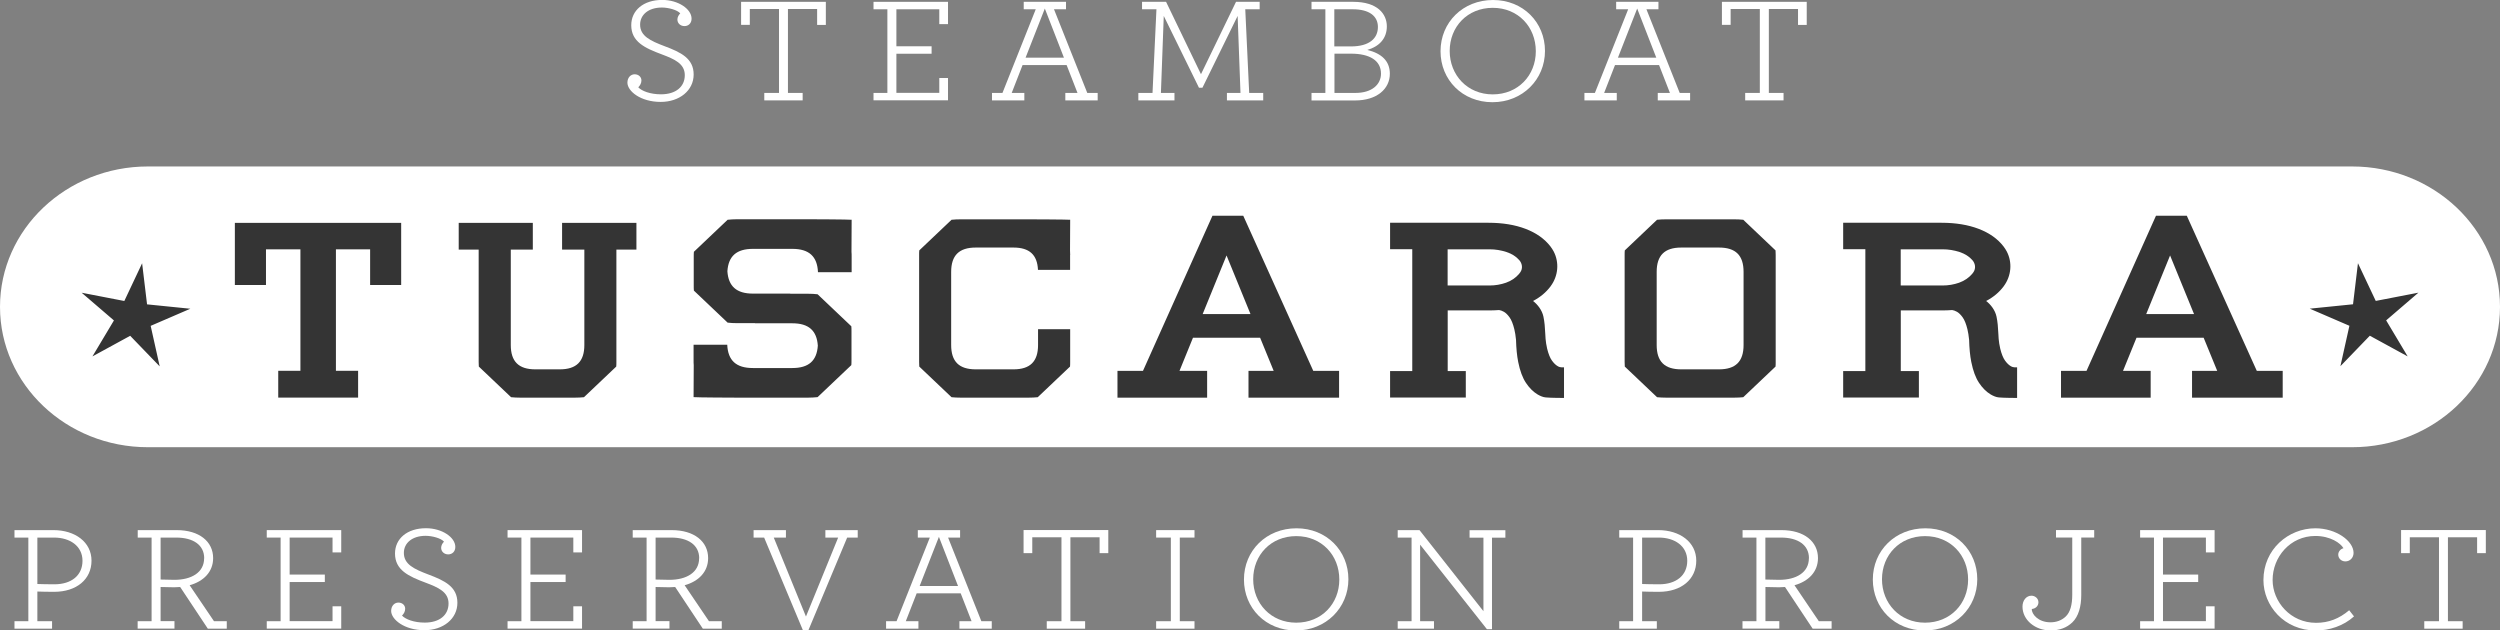<svg width="341" height="86" viewBox="0 0 341 86" fill="none" xmlns="http://www.w3.org/2000/svg">
<rect x="0" y="0" width="341" height="86" fill="#808080" stroke="none"/>
<g clip-path="url(#clip0_1_24)">
<path d="M315.101 25.469H26.372C16.322 25.469 8.174 33.202 8.174 42.741C8.174 52.28 16.322 60.013 26.372 60.013H315.101C325.151 60.013 333.298 52.28 333.298 42.741C333.298 33.202 325.151 25.469 315.101 25.469Z" fill="#343434"/>
<path d="M1.975 84.733H3.866V73.325H1.975V72.308H7.292C10.244 72.308 12.482 73.944 12.482 76.477C12.482 79.009 10.454 80.725 7.376 80.725C6.556 80.725 5.568 80.705 5.096 80.685V84.733H7.102V85.751H1.975V84.733ZM11.253 76.496C11.253 74.472 9.53 73.325 7.376 73.325H5.096V79.658C5.61 79.677 6.556 79.698 7.418 79.698C9.761 79.698 11.253 78.471 11.253 76.486V76.496Z" fill="white"/>
<path d="M18.786 84.733H20.677V73.325H18.786V72.308H24.102C27.181 72.308 29.072 73.864 29.072 76.127C29.072 78.012 27.759 79.299 25.867 79.827L29.188 84.733H30.932V85.751H28.347L24.575 80.067C24.312 80.086 24.039 80.106 23.756 80.106C23.157 80.106 22.379 80.086 21.906 80.067V84.724H23.798V85.741H18.775V84.724L18.786 84.733ZM27.853 76.147C27.853 74.332 26.351 73.325 24.039 73.325H21.906V79.049C22.421 79.069 23.157 79.089 23.798 79.089C26.099 79.089 27.843 78.092 27.843 76.147H27.853Z" fill="white"/>
<path d="M36.385 84.733H38.276V73.325H36.385V72.308H46.545V75.35H45.358V73.325H39.506V78.371H44.307V79.388H39.506V84.724H45.358V82.699H46.545V85.741H36.385V84.724V84.733Z" fill="white"/>
<path d="M53.353 83.337C53.353 82.639 53.805 82.191 54.341 82.191C54.877 82.191 55.266 82.559 55.266 83.028C55.266 83.417 55.077 83.726 54.835 83.966C55.308 84.474 56.474 84.923 57.934 84.923C59.962 84.923 61.181 83.886 61.181 82.31C61.181 80.735 59.763 80.126 58.082 79.488C55.718 78.611 53.879 77.753 53.879 75.499C53.879 73.475 55.539 72.049 58.103 72.049C60.298 72.049 62.106 73.295 62.106 74.602C62.106 75.26 61.654 75.619 61.139 75.619C60.582 75.619 60.172 75.23 60.172 74.721C60.172 74.392 60.362 74.083 60.561 73.884C60.172 73.415 58.943 73.086 58.061 73.086C56.232 73.086 55.087 74.063 55.087 75.419C55.087 76.975 56.485 77.623 58.428 78.361C60.666 79.199 62.389 80.037 62.389 82.22C62.389 84.404 60.456 85.96 57.892 85.96C55.14 85.96 53.353 84.484 53.353 83.327V83.337Z" fill="white"/>
<path d="M69.23 84.733H71.121V73.325H69.23V72.308H79.39V75.35H78.202V73.325H72.35V78.371H77.152V79.388H72.35V84.724H78.202V82.699H79.39V85.741H69.23V84.724V84.733Z" fill="white"/>
<path d="M86.303 84.733H88.195V73.325H86.303V72.308H91.62C94.698 72.308 96.589 73.864 96.589 76.127C96.589 78.012 95.276 79.299 93.385 79.827L96.705 84.733H98.449V85.751H95.865L92.093 80.067C91.83 80.086 91.557 80.106 91.273 80.106C90.674 80.106 89.897 80.086 89.424 80.067V84.724H91.315V85.741H86.303V84.724V84.733ZM95.371 76.147C95.371 74.332 93.858 73.325 91.557 73.325H89.424V79.049C89.939 79.069 90.674 79.089 91.315 79.089C93.616 79.089 95.36 78.092 95.36 76.147H95.371Z" fill="white"/>
<path d="M104.228 73.325H102.789V72.308H107.201V73.325H105.541L109.933 84.095L114.325 73.325H112.581V72.308H116.994V73.325H115.554L110.259 85.98H109.523L104.228 73.325Z" fill="white"/>
<path d="M120.871 84.733H122.289L126.828 73.325H125.189V72.308H130.957V73.325H129.318L133.857 84.733H135.276V85.751H130.863V84.733H132.523L131.041 80.934H125.032L123.55 84.733H125.273V85.751H120.86V84.733H120.871ZM130.674 79.927L128.068 73.225L125.441 79.927H130.674Z" fill="white"/>
<path d="M142.777 84.733H144.784V73.285H140.802V75.449H139.615V72.298H151.172V75.449H149.985V73.285H146.003V84.733H148.01V85.751H142.777V84.733Z" fill="white"/>
<path d="M157.697 84.733H159.704V73.325H157.697V72.308H162.93V73.325H160.923V84.733H162.93V85.751H157.697V84.733Z" fill="white"/>
<path d="M169.675 79.049C169.675 75.1 172.732 72.059 176.84 72.059C180.949 72.059 183.922 75.12 183.922 79.009C183.922 82.899 180.865 86 176.756 86C172.648 86 169.675 82.939 169.675 79.049ZM182.682 79.049C182.682 75.739 180.276 73.126 176.809 73.126C173.342 73.126 170.936 75.719 170.936 79.009C170.936 82.3 173.342 84.933 176.809 84.933C180.276 84.933 182.682 82.34 182.682 79.049Z" fill="white"/>
<path d="M193.704 74.293V84.733H195.595V85.751H190.646V84.733H192.538V73.325H190.646V72.308H193.62L202.341 83.367V73.335H200.449V72.318H205.335V73.335H203.507V85.82H202.813L193.704 74.293Z" fill="white"/>
<path d="M220.864 84.733H222.755V73.325H220.864V72.308H226.181C229.133 72.308 231.371 73.944 231.371 76.477C231.371 79.009 229.343 80.725 226.265 80.725C225.445 80.725 224.458 80.705 223.985 80.685V84.733H225.992V85.751H220.864V84.733ZM230.142 76.496C230.142 74.472 228.419 73.325 226.265 73.325H223.985V79.658C224.5 79.677 225.445 79.698 226.307 79.698C228.65 79.698 230.142 78.471 230.142 76.486V76.496Z" fill="white"/>
<path d="M237.686 84.733H239.577V73.325H237.686V72.308H243.002C246.081 72.308 247.972 73.864 247.972 76.127C247.972 78.012 246.659 79.299 244.767 79.827L248.088 84.733H249.832V85.751H247.247L243.475 80.067C243.212 80.086 242.939 80.106 242.656 80.106C242.057 80.106 241.279 80.086 240.806 80.067V84.724H242.698V85.741H237.675V84.724L237.686 84.733ZM246.743 76.147C246.743 74.332 245.24 73.325 242.929 73.325H240.796V79.049C241.311 79.069 242.046 79.089 242.687 79.089C244.988 79.089 246.732 78.092 246.732 76.147H246.743Z" fill="white"/>
<path d="M255.453 79.049C255.453 75.1 258.511 72.059 262.619 72.059C266.727 72.059 269.7 75.12 269.7 79.009C269.7 82.899 266.643 86 262.535 86C258.427 86 255.453 82.939 255.453 79.049ZM268.45 79.049C268.45 75.739 266.044 73.126 262.577 73.126C259.11 73.126 256.703 75.719 256.703 79.009C256.703 82.3 259.12 84.933 262.577 84.933C266.034 84.933 268.45 82.34 268.45 79.049Z" fill="white"/>
<path d="M275.868 82.749C275.868 81.891 276.383 81.253 277.097 81.253C277.549 81.253 278.043 81.602 278.043 82.151C278.043 82.599 277.717 83.008 277.139 83.068C277.097 83.766 278.022 84.883 279.682 84.883C280.501 84.883 281.216 84.614 281.752 84.105C282.382 83.517 282.655 82.49 282.655 81.124V73.315H280.438V72.298H285.65V73.315H283.884V81.143C283.884 82.719 283.517 84.085 282.655 84.903C281.92 85.601 280.953 85.99 279.682 85.99C277.612 85.99 275.868 84.584 275.868 82.739V82.749Z" fill="white"/>
<path d="M291.912 84.733H293.803V73.325H291.912V72.308H302.072V75.35H300.884V73.325H295.032V78.371H299.834V79.388H295.032V84.724H300.884V82.699H302.072V85.741H291.912V84.724V84.733Z" fill="white"/>
<path d="M308.733 79.129C308.733 74.921 312.138 72.059 315.815 72.059C318.662 72.059 321.026 73.794 321.026 75.409C321.026 76.068 320.554 76.576 319.902 76.576C319.366 76.576 318.936 76.167 318.936 75.659C318.936 75.21 319.282 74.861 319.65 74.781C319.261 74.083 317.864 73.106 315.815 73.106C312.369 73.106 309.984 75.988 309.984 79.109C309.984 82.071 312.421 84.953 315.91 84.953C317.633 84.953 319.072 84.384 320.428 83.238L321.089 84.075C319.65 85.382 317.706 86 315.899 86C311.528 86 308.733 82.589 308.733 79.129Z" fill="white"/>
<path d="M330.671 84.733H332.678V73.285H328.696V75.449H327.509V72.298H339.066V75.449H337.879V73.285H333.897V84.733H335.904V85.751H330.671V84.733Z" fill="white"/>
<path d="M85.578 11.278C85.578 10.58 86.03 10.132 86.566 10.132C87.102 10.132 87.49 10.501 87.49 10.969C87.49 11.358 87.301 11.667 87.06 11.907C87.532 12.415 88.699 12.864 90.159 12.864C92.187 12.864 93.406 11.827 93.406 10.251C93.406 8.676 91.987 8.067 90.306 7.429C87.942 6.552 86.103 5.694 86.103 3.44C86.103 1.416 87.764 -0.01 90.327 -0.01C92.523 -0.01 94.33 1.237 94.33 2.543C94.33 3.201 93.879 3.56 93.364 3.56C92.807 3.56 92.397 3.171 92.397 2.663C92.397 2.333 92.586 2.024 92.786 1.825C92.397 1.356 91.168 1.027 90.285 1.027C88.457 1.027 87.312 2.004 87.312 3.361C87.312 4.916 88.709 5.564 90.653 6.302C92.891 7.14 94.614 7.978 94.614 10.162C94.614 12.345 92.681 13.901 90.117 13.901C87.364 13.901 85.578 12.425 85.578 11.268V11.278Z" fill="white"/>
<path d="M104.249 12.675H106.256V1.227H102.274V3.39H101.086V0.249H112.644V3.4H111.457V1.227H107.475V12.675H109.481V13.692H104.249V12.675Z" fill="white"/>
<path d="M119.147 12.675H121.039V1.266H119.147V0.249H129.308V3.291H128.12V1.266H122.268V6.312H127.07V7.33H122.268V12.665H128.12V10.64H129.308V13.682H119.147V12.665V12.675Z" fill="white"/>
<path d="M135.318 12.675H136.736L141.275 1.266H139.636V0.249H145.404V1.266H143.765L148.304 12.675H149.723V13.692H145.31V12.675H146.97L145.488 8.875H139.478L137.997 12.675H139.72V13.692H135.307V12.675H135.318ZM145.121 7.868L142.515 1.167L139.888 7.868H145.121Z" fill="white"/>
<path d="M155.291 12.675H157.203L157.739 1.266H155.774V0.249H159.052L163.812 10.122L168.593 0.249H171.818V1.266H169.854L170.389 12.675H172.302V13.692H167.353V12.675H169.202L168.813 2.174L164.012 11.967H163.539L158.737 2.174L158.349 12.675H160.198V13.692H155.27V12.675H155.291Z" fill="white"/>
<path d="M178.89 12.675H180.781V1.266H178.89V0.249H184.574C187.894 0.249 189.165 1.905 189.165 3.6C189.165 5.295 188.073 6.362 186.497 6.811C188.43 7.28 189.575 8.307 189.575 10.062C189.575 12.126 187.81 13.702 184.837 13.702H178.89V12.685V12.675ZM184.269 6.332C186.77 6.332 187.947 5.245 187.947 3.68C187.947 2.184 186.759 1.266 184.521 1.266H182V6.332H184.259H184.269ZM184.879 12.675C187.159 12.675 188.367 11.508 188.367 10.042C188.367 8.247 186.812 7.32 184.28 7.32H182.021V12.675H184.889H184.879Z" fill="white"/>
<path d="M196.488 6.99C196.488 3.042 199.546 0 203.654 0C207.762 0 210.736 3.061 210.736 6.951C210.736 10.84 207.678 13.941 203.57 13.941C199.462 13.941 196.488 10.88 196.488 6.99ZM209.485 6.99C209.485 3.68 207.079 1.067 203.612 1.067C200.145 1.067 197.739 3.66 197.739 6.951C197.739 10.241 200.155 12.874 203.612 12.874C207.069 12.874 209.485 10.281 209.485 6.99Z" fill="white"/>
<path d="M216.126 12.675H217.544L222.083 1.266H220.444V0.249H226.212V1.266H224.573L229.112 12.675H230.531V13.692H226.118V12.675H227.778L226.296 8.875H220.286L218.805 12.675H220.528V13.692H216.115V12.675H216.126ZM225.918 7.868L223.312 1.167L220.686 7.868H225.918Z" fill="white"/>
<path d="M238.033 12.675H240.04V1.227H236.057V3.39H234.87V0.249H246.438V3.4H245.251V1.227H241.269V12.675H243.276V13.692H238.043V12.675H238.033Z" fill="white"/>
<path d="M234.471 33.766H229.323C227.053 33.766 225.971 34.833 225.971 37.086V47.059C225.971 49.312 227.043 50.379 229.323 50.379H234.471C236.741 50.379 237.823 49.312 237.823 47.059V37.086C237.823 34.833 236.751 33.766 234.471 33.766Z" fill="white"/>
<path d="M164.043 42.84H170.568L167.301 34.843L164.043 42.84Z" fill="white"/>
<path d="M268.997 37.366C269.07 37.286 269.133 37.196 269.196 37.096C269.522 36.598 269.438 35.95 269.039 35.491C268.597 34.982 268.009 34.613 267.284 34.374C266.549 34.135 265.782 34.005 264.973 34.005H259.257V38.941H264.973C265.75 38.941 266.507 38.812 267.221 38.562C267.936 38.303 268.534 37.904 268.997 37.366Z" fill="white"/>
<path d="M207.195 37.366C207.269 37.286 207.332 37.196 207.395 37.096C207.721 36.598 207.637 35.95 207.237 35.491C206.796 34.982 206.208 34.613 205.483 34.374C204.747 34.135 203.98 34.005 203.171 34.005H197.456V38.941H203.171C203.949 38.941 204.705 38.812 205.42 38.562C206.145 38.303 206.733 37.904 207.195 37.366Z" fill="white"/>
<path d="M292.742 42.84H299.267L295.999 34.843L292.742 42.84Z" fill="white"/>
<path d="M320.827 22.706H20.173C9.036 22.706 0 31.283 0 41.853C0 52.424 9.036 61 20.173 61H320.827C331.975 61 341 52.424 341 41.853C341 31.283 331.964 22.706 320.827 22.706ZM21.77 49.961L17.757 45.802L12.608 48.614L15.54 43.708L11.137 39.928L16.958 41.055L19.385 35.91L20.058 41.514L25.962 42.112L20.551 44.446L21.781 49.961H21.77ZM54.73 38.871H50.485V34.005H45.82V50.579H48.846V54.229H37.951V50.579H40.977V34.005H36.28V38.871H32.035V30.395H54.72V38.871H54.73ZM86.797 34.045H84.076V49.372C84.076 49.592 84.076 49.801 84.055 50L79.653 54.179C79.264 54.219 78.865 54.239 78.423 54.239H70.942C70.511 54.239 70.102 54.219 69.713 54.179L65.311 50C65.3 49.801 65.29 49.592 65.29 49.372V34.045H62.568V30.395H72.676V34.045H69.671V47.059C69.671 49.312 70.743 50.379 73.023 50.379H76.353C78.623 50.379 79.705 49.312 79.705 47.059V34.045H76.668V30.395H86.808V34.045H86.797ZM116.164 35.002V37.126H111.572C111.478 34.972 110.354 33.945 108.074 33.945H102.694C100.467 33.945 99.353 34.932 99.216 36.997C99.353 39.051 100.467 40.048 102.694 40.048H107.79C107.79 40.048 107.79 40.058 107.79 40.068H110.238C110.69 40.068 111.121 40.088 111.52 40.138L116.122 44.506C116.143 44.715 116.143 44.934 116.143 45.164V49.143C116.143 49.372 116.143 49.581 116.122 49.801L111.52 54.169C111.121 54.209 110.69 54.239 110.238 54.239H100.509C100.057 54.239 95.003 54.219 94.604 54.169L94.625 49.801C94.604 49.592 94.604 49.372 94.604 49.143V47.019H99.195C99.29 49.173 100.414 50.2 102.694 50.2H108.074C110.301 50.2 111.415 49.213 111.551 47.148C111.415 45.094 110.301 44.097 108.074 44.097H102.978C102.978 44.097 102.978 44.087 102.978 44.077H100.53C100.078 44.077 99.647 44.057 99.248 44.007L94.646 39.639C94.625 39.43 94.625 39.211 94.625 38.981V35.002C94.625 34.773 94.625 34.563 94.646 34.344L99.248 29.976C99.647 29.936 100.078 29.906 100.53 29.906H110.259C110.711 29.906 115.765 29.926 116.164 29.976L116.143 34.344C116.164 34.553 116.164 34.773 116.164 35.002ZM145.961 34.783V36.807H141.58C141.485 34.753 140.414 33.766 138.239 33.766H133.09C130.821 33.766 129.739 34.833 129.739 37.086V47.059C129.739 49.312 130.81 50.379 133.09 50.379H138.239C140.508 50.379 141.59 49.312 141.59 47.059V44.905H145.972V49.372C145.972 49.592 145.972 49.801 145.951 50L141.548 54.179C141.16 54.219 140.76 54.239 140.319 54.239H131.02C130.59 54.239 130.18 54.219 129.791 54.179L125.389 50C125.378 49.801 125.368 49.592 125.368 49.372V34.783C125.368 34.563 125.368 34.354 125.389 34.155L129.791 29.976C130.18 29.936 130.579 29.916 131.02 29.916H140.319C140.75 29.916 145.583 29.936 145.972 29.976L145.951 34.155C145.961 34.354 145.972 34.563 145.972 34.783H145.961ZM182.672 54.239H170.295V50.589H173.731L171.882 46.071H162.72L160.881 50.589H164.653V54.239H152.423V50.589H155.901L165.378 29.428H169.581L179.131 50.589H182.651V54.239H182.672ZM213.31 54.278C213.237 54.278 211.545 54.278 210.841 54.209C210.473 54.179 210.106 54.019 209.738 53.81C209.139 53.451 208.603 52.922 208.141 52.224C207.679 51.536 207.321 50.579 207.08 49.362C206.912 48.525 206.817 47.517 206.785 46.351C206.733 45.792 206.649 45.303 206.554 44.905C206.376 44.177 206.155 43.628 205.892 43.269C205.63 42.91 205.378 42.671 205.136 42.531C204.884 42.392 204.663 42.312 204.484 42.292C204.484 42.292 204.463 42.292 204.453 42.292C204.033 42.322 203.591 42.342 203.14 42.342H197.466V50.609H199.935V54.219H189.607V50.609H192.633V33.995H189.607V30.385H203.035C204.957 30.385 206.649 30.664 208.109 31.223C209.559 31.781 210.683 32.579 211.482 33.616C211.65 33.836 211.787 34.055 211.913 34.284C212.711 35.8 212.543 37.645 211.514 39.031C211.514 39.031 211.514 39.041 211.503 39.051C210.894 39.869 210.095 40.537 209.107 41.055C209.717 41.514 210.347 42.312 210.526 43.199C210.673 43.907 210.736 44.635 210.778 45.573C210.799 46.002 210.82 46.43 210.894 46.859C210.936 47.108 210.978 47.348 211.03 47.557C211.209 48.285 211.429 48.834 211.692 49.193C211.955 49.552 212.207 49.791 212.449 49.931C212.564 50 212.774 50.15 213.331 50.1V54.269L213.31 54.278ZM242.204 49.372C242.204 49.592 242.204 49.801 242.183 50L237.781 54.179C237.392 54.219 236.993 54.239 236.551 54.239H227.253C226.822 54.239 226.412 54.219 226.023 54.179L221.621 50C221.611 49.801 221.6 49.592 221.6 49.372V34.783C221.6 34.563 221.6 34.354 221.621 34.155L226.023 29.976C226.412 29.936 226.812 29.916 227.253 29.916H236.551C236.982 29.916 237.392 29.936 237.781 29.976L242.183 34.155C242.194 34.354 242.204 34.563 242.204 34.783V49.372ZM275.112 54.278C275.038 54.278 273.346 54.278 272.642 54.209C272.275 54.179 271.907 54.019 271.539 53.81C270.94 53.451 270.404 52.922 269.942 52.224C269.48 51.536 269.123 50.579 268.881 49.362C268.713 48.525 268.618 47.517 268.587 46.351C268.534 45.792 268.45 45.303 268.356 44.905C268.177 44.177 267.956 43.628 267.694 43.269C267.431 42.91 267.179 42.671 266.937 42.531C266.685 42.392 266.464 42.312 266.286 42.292C266.286 42.292 266.265 42.292 266.254 42.292C265.834 42.322 265.393 42.342 264.941 42.342H259.267V50.609H261.736V54.219H251.408V50.609H254.434V33.995H251.408V30.385H264.836C266.759 30.385 268.45 30.664 269.911 31.223C271.361 31.781 272.485 32.579 273.283 33.616C273.451 33.836 273.588 34.055 273.714 34.284C274.513 35.8 274.345 37.645 273.315 39.031C273.315 39.031 273.315 39.041 273.304 39.051C272.695 39.869 271.896 40.537 270.909 41.055C271.518 41.514 272.149 42.312 272.327 43.199C272.474 43.907 272.537 44.635 272.579 45.573C272.6 46.002 272.621 46.43 272.695 46.859C272.737 47.108 272.779 47.348 272.832 47.557C273.01 48.285 273.231 48.834 273.493 49.193C273.756 49.552 274.008 49.791 274.25 49.931C274.366 50 274.576 50.15 275.133 50.1V54.269L275.112 54.278ZM311.371 54.239H298.994V50.589H302.429L300.58 46.071H291.418L289.579 50.589H293.351V54.239H281.121V50.589H284.599L294.076 29.428H298.279L307.83 50.589H311.36V54.239H311.371ZM328.392 48.604L323.243 45.792L319.23 49.95L320.459 44.436L315.048 42.102L320.953 41.504L321.625 35.9L324.052 41.045L329.873 39.919L325.471 43.698L328.402 48.604H328.392Z" fill="white"/>
</g>
<defs>
<clipPath id="clip0_1_24">
<rect width="341" height="86" fill="white"/>
</clipPath>
</defs>
</svg>
